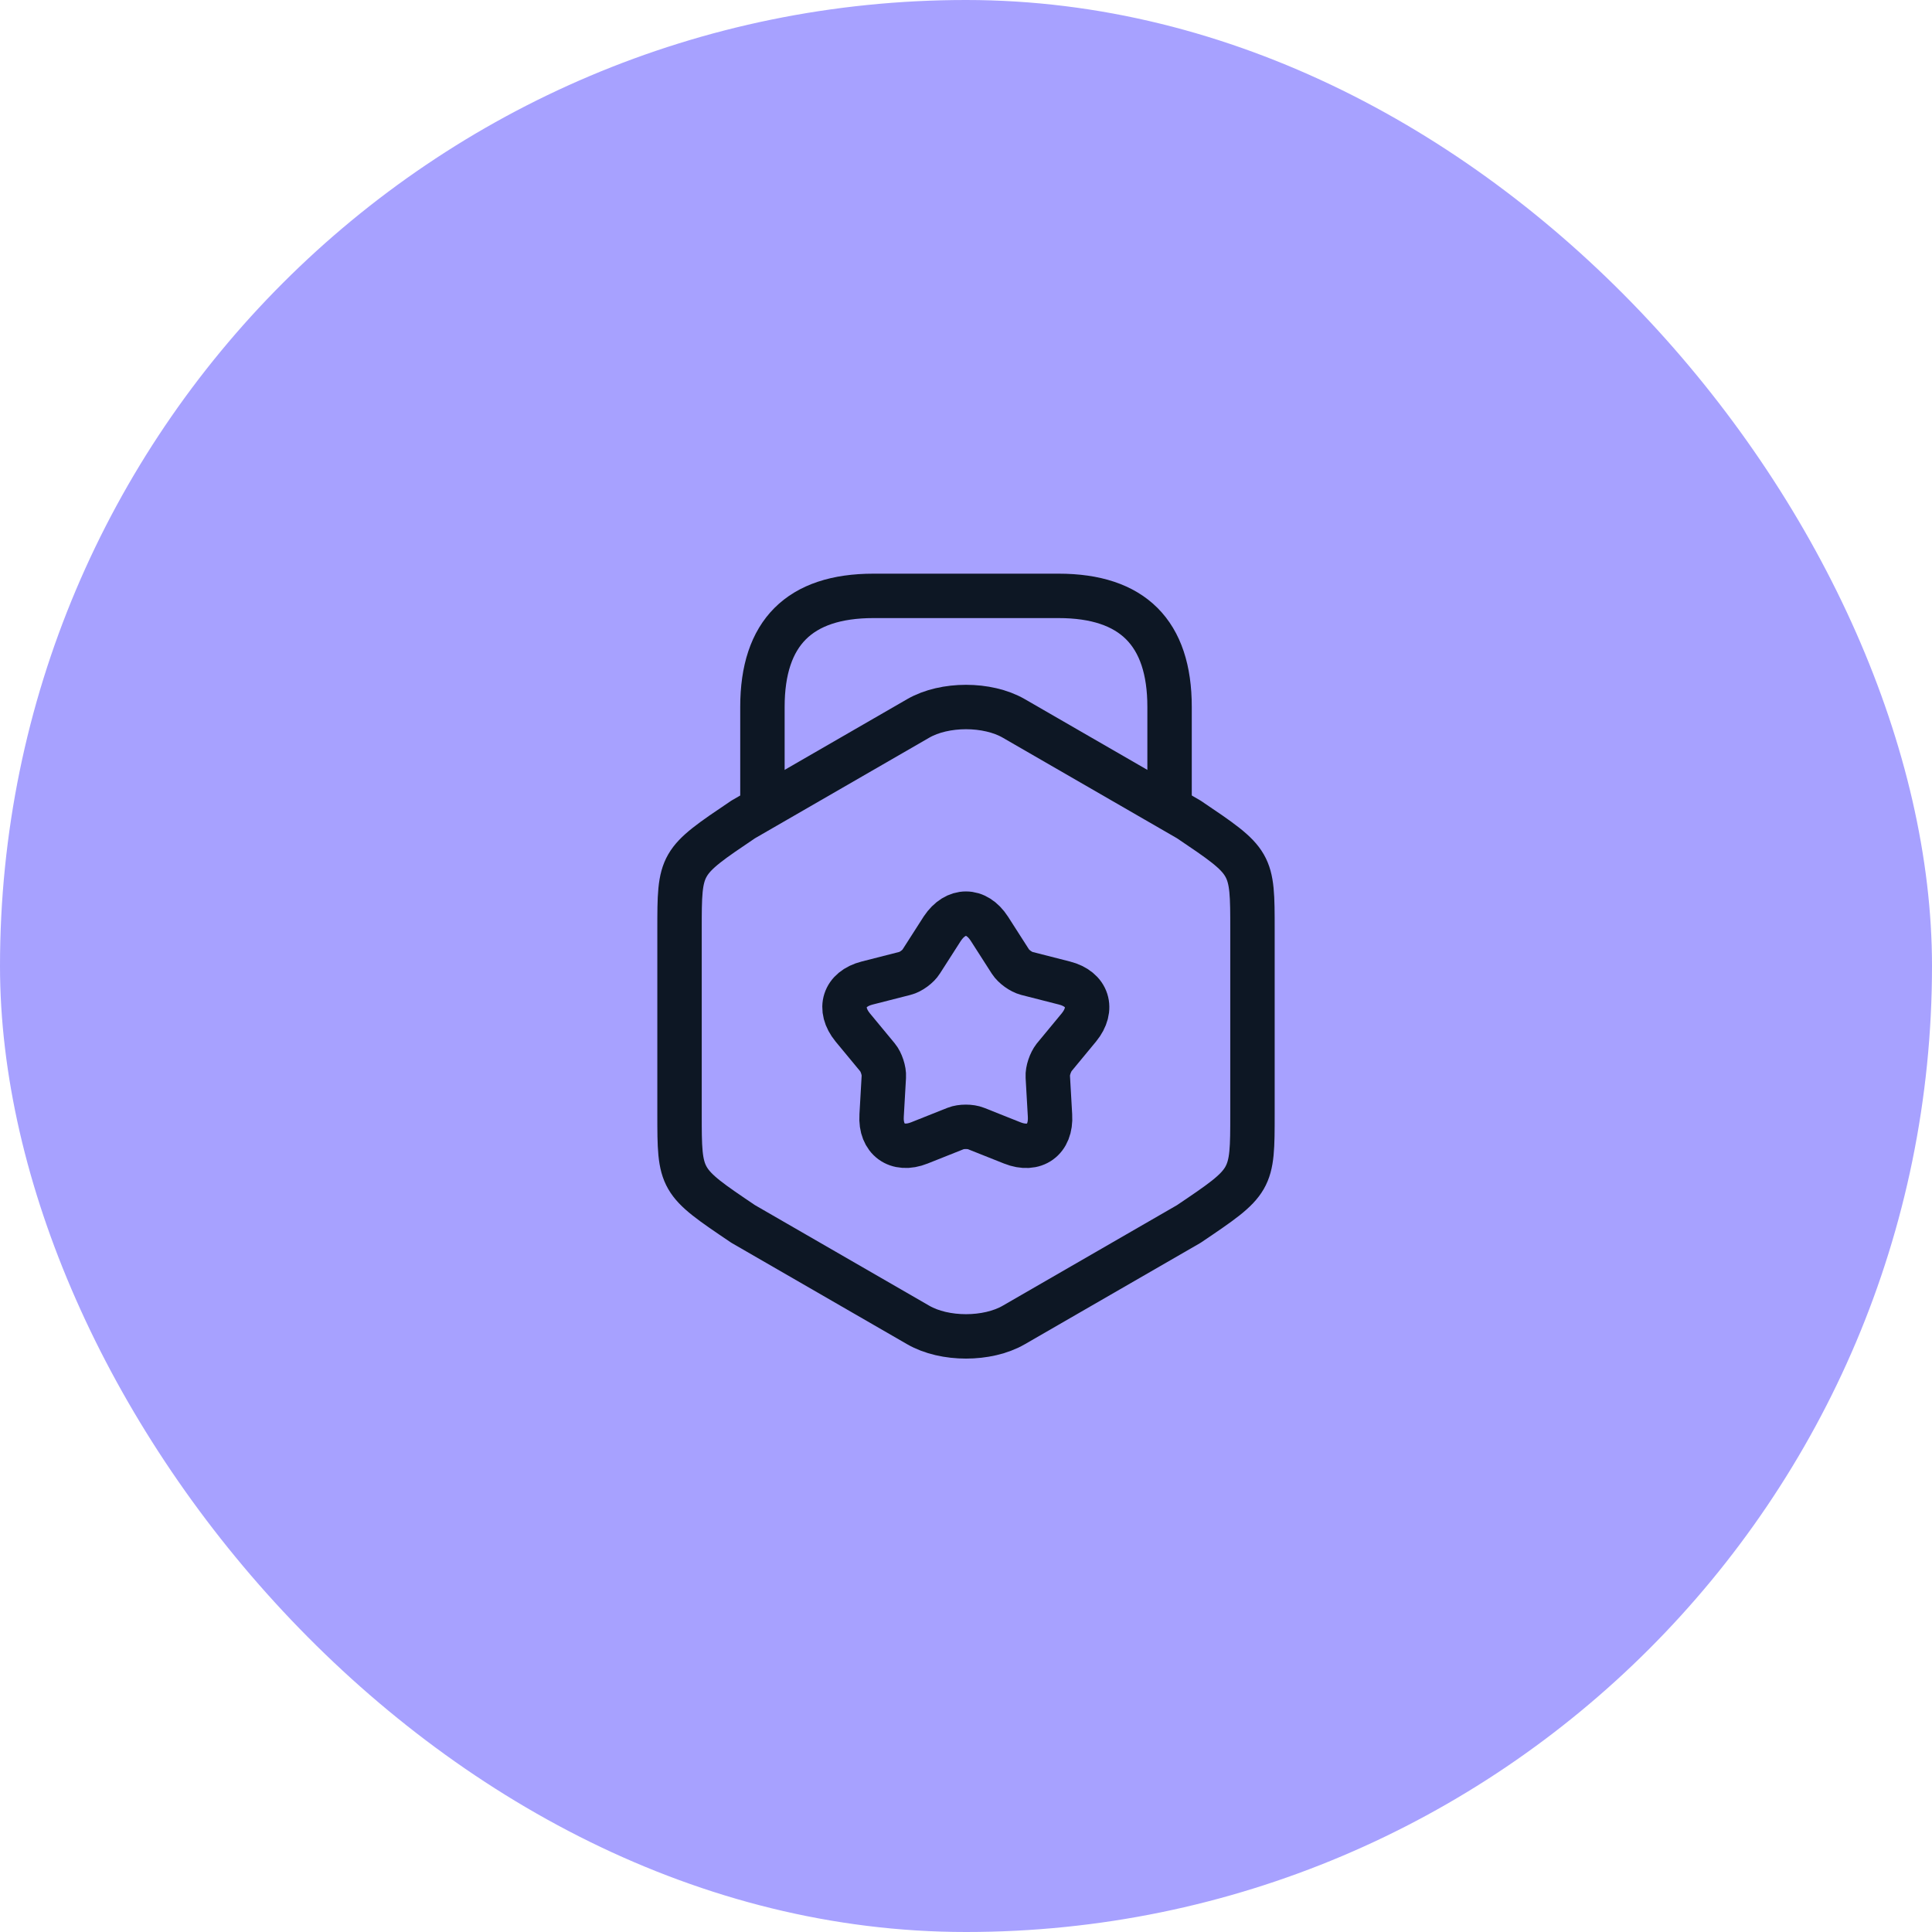 <?xml version="1.0" encoding="UTF-8"?> <svg xmlns="http://www.w3.org/2000/svg" width="87" height="87" viewBox="0 0 87 87" fill="none"><rect width="87" height="87" rx="43.5" fill="#A7A1FF"></rect><path d="M30.6 41.867V50.15C30.6 53.183 30.6 53.183 33.467 55.117L41.35 59.666C42.533 60.35 44.467 60.35 45.65 59.666L53.533 55.117C56.4 53.183 56.4 53.183 56.4 50.15V41.867C56.4 38.833 56.4 38.833 53.533 36.9L45.65 32.35C44.467 31.667 42.533 31.667 41.35 32.35L33.467 36.9C30.6 38.833 30.6 38.833 30.6 41.867Z" stroke="#0D1724" stroke-width="2" stroke-linecap="round" stroke-linejoin="round"></path><path d="M52.667 36.217V31.833C52.667 28.5 51 26.833 47.667 26.833H39.333C36 26.833 34.333 28.5 34.333 31.833V36.1" stroke="#0D1724" stroke-width="2" stroke-linecap="round" stroke-linejoin="round"></path><path d="M44.55 41.817L45.5 43.3C45.65 43.533 45.983 43.767 46.233 43.833L47.933 44.267C48.983 44.533 49.267 45.433 48.583 46.267L47.467 47.617C47.3 47.833 47.167 48.217 47.183 48.483L47.283 50.233C47.35 51.317 46.583 51.867 45.583 51.467L43.95 50.817C43.7 50.717 43.283 50.717 43.033 50.817L41.4 51.467C40.4 51.867 39.633 51.3 39.7 50.233L39.8 48.483C39.817 48.217 39.683 47.817 39.517 47.617L38.4 46.267C37.717 45.433 38 44.533 39.05 44.267L40.75 43.833C41.017 43.767 41.35 43.517 41.483 43.3L42.433 41.817C43.033 40.917 43.967 40.917 44.55 41.817Z" stroke="#0D1724" stroke-width="2" stroke-linecap="round" stroke-linejoin="round"></path></svg> 